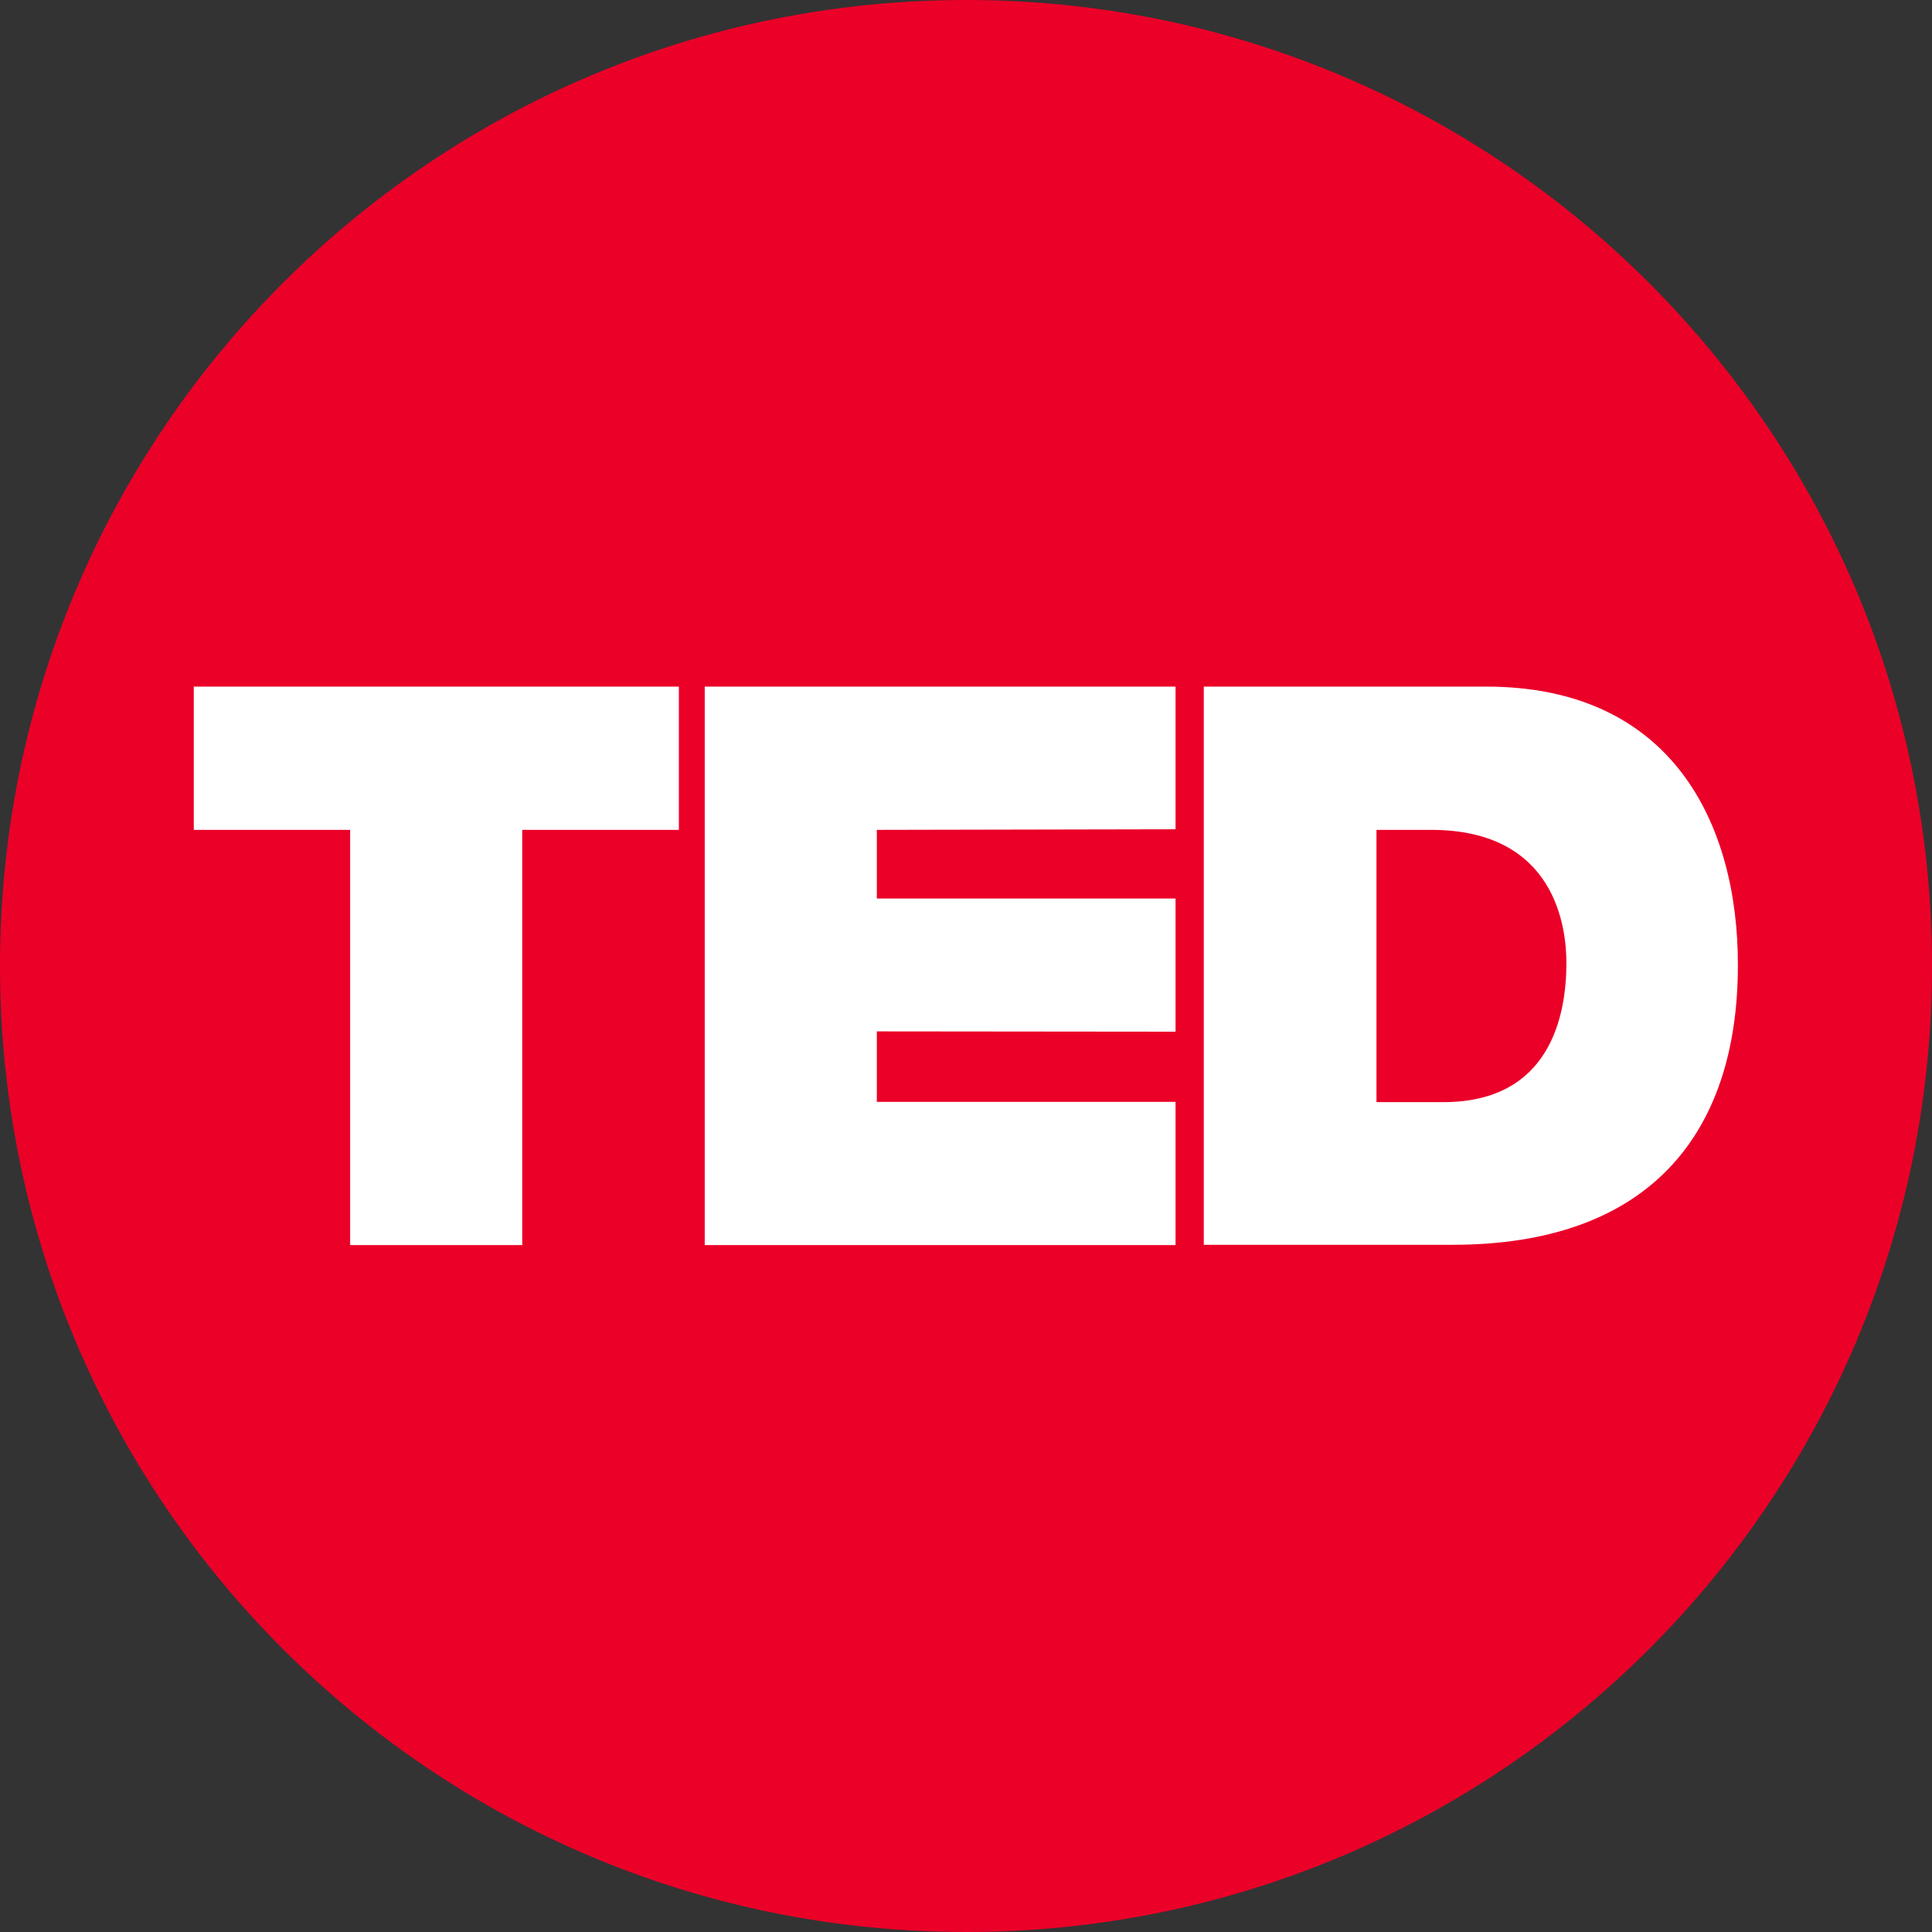 <?xml version="1.0" encoding="utf-8"?>
<svg xmlns="http://www.w3.org/2000/svg" id="Layer_2" data-name="Layer 2" viewBox="0 0 65 65">
  <rect x="0" y="0" width="65" height="65" fill="#333333" stroke="none"/>
  <defs>
    <style>
      .cls-1 {
        fill: #fff;
      }

      .cls-2 {
        fill: #eb0028;
      }
    </style>
  </defs>
  <g id="Layer_1-2" data-name="Layer 1">
    <g>
      <path class="cls-2" d="M32.5,0c17.95,0,32.5,14.55,32.5,32.5s-14.55,32.5-32.5,32.5S0,50.45,0,32.5,14.55,0,32.5,0"/>
      <polygon class="cls-1" points="11.78 27.92 6.52 27.92 6.52 23.1 22.84 23.1 22.84 27.92 17.57 27.92 17.57 41.89 11.78 41.89 11.78 27.92"/>
      <polygon class="cls-1" points="23.71 23.1 39.55 23.1 39.55 27.9 29.5 27.92 29.5 30.23 39.55 30.23 39.55 34.71 29.5 34.7 29.5 37.07 39.55 37.07 39.55 41.89 23.71 41.89 23.71 23.1"/>
      <path class="cls-1" d="M40.51,23.1h9.49c6.27,0,8.47,4.63,8.47,9.36,0,5.76-3.05,9.42-9.6,9.42h-8.37v-18.78h.01ZM46.3,37.08h2.26c3.6,0,4.14-2.92,4.14-4.68,0-1.19-.36-4.48-4.55-4.48h-1.84v9.16h-.01Z"/>
    </g>
  </g>
</svg>